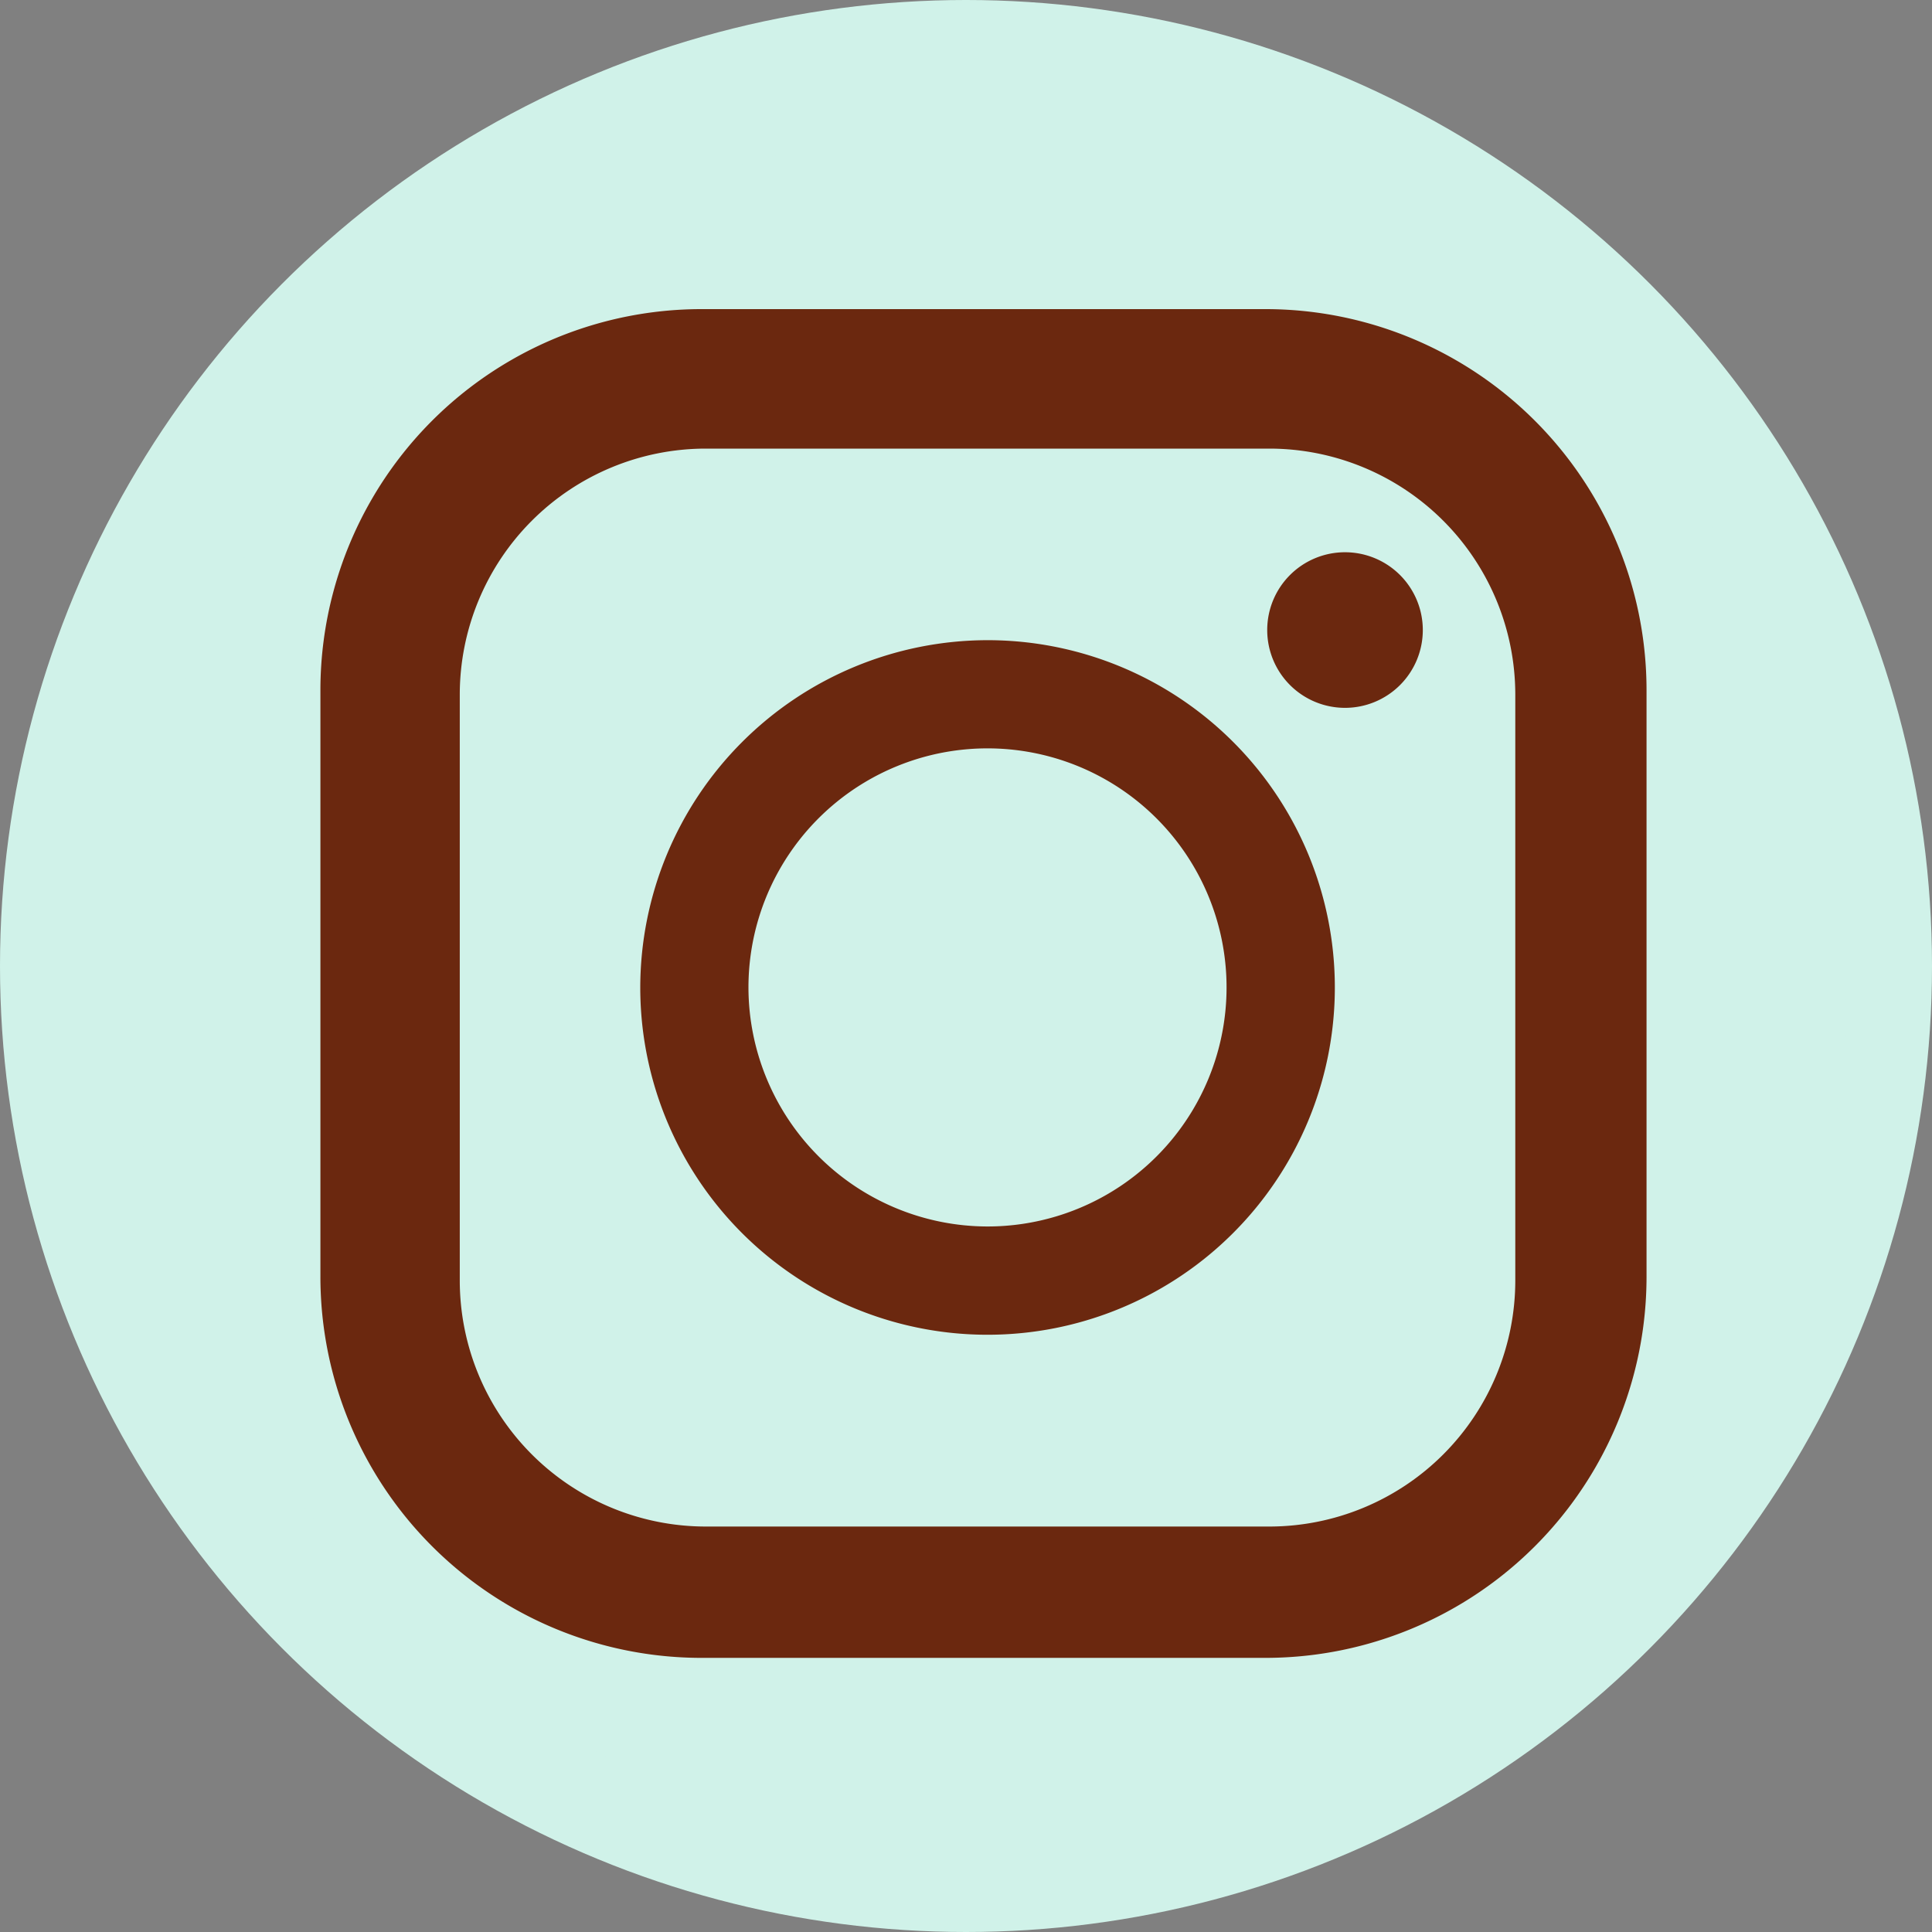 <svg xmlns="http://www.w3.org/2000/svg" xmlns:xlink="http://www.w3.org/1999/xlink" width="45" height="45" viewBox="0 0 45 45">
  <rect x="0" y="0" width="45" height="45" fill="#808080" stroke="none"/>
  <defs>
    <clipPath id="clip-path">
      <circle id="楕円形_42" data-name="楕円形 42" cx="20" cy="20" r="20" transform="translate(68.521 2.352)" fill="#6b280f"/>
    </clipPath>
  </defs>
  <g id="Instagram" transform="translate(-475.907 -6581.791)">
    <circle id="楕円形_41" data-name="楕円形 41" cx="22.5" cy="22.5" r="22.5" transform="translate(475.907 6581.791)" fill="#d0f2e9"/>
    <g id="グループ_1880" data-name="グループ 1880" transform="translate(-2 -2)">
      <circle id="楕円形_43" data-name="楕円形 43" cx="19" cy="19" r="19" transform="translate(481.908 6587.791)" fill="#6b280f"/>
      <g id="インスタグラムのシンプルなロゴのアイコン_2" data-name="インスタグラムのシンプルなロゴのアイコン 2" transform="translate(478.387 6585.439)">
        <path id="パス_3045" data-name="パス 3045" d="M111.2,127.38h13.134a5.732,5.732,0,0,0,5.724-5.727V108a5.732,5.732,0,0,0-5.724-5.727H111.2A5.733,5.733,0,0,0,105.473,108v13.657A5.733,5.733,0,0,0,111.2,127.38Zm14.892-22.693a1.812,1.812,0,1,1-1.812,1.812A1.811,1.811,0,0,1,126.092,104.687Zm-8.327,2.048a8.089,8.089,0,1,1-8.088,8.088A8.1,8.1,0,0,1,117.765,106.735Z" transform="translate(-95.244 -93.472)" fill="#d0f2e9"/>
        <path id="パス_3046" data-name="パス 3046" d="M193.394,198.963a5.568,5.568,0,1,0-5.566-5.569A5.577,5.577,0,0,0,193.394,198.963Z" transform="translate(-170.875 -172.044)" fill="#d0f2e9"/>
        <g id="マスクグループ_35" data-name="マスクグループ 35" transform="translate(-66 -1)" clip-path="url(#clip-path)">
          <path id="パス_3047" data-name="パス 3047" d="M32.936,0H8.879A8.878,8.878,0,0,0,0,8.879V32.936a8.878,8.878,0,0,0,8.879,8.878H32.936a8.878,8.878,0,0,0,8.879-8.878V8.879A8.878,8.878,0,0,0,32.936,0ZM5.462,14.079A8.878,8.878,0,0,1,14.341,5.2H27.474a8.877,8.877,0,0,1,8.876,8.878V27.736a8.877,8.877,0,0,1-8.876,8.879H14.341a8.878,8.878,0,0,1-8.879-8.879V14.079Z" transform="translate(67.521 1.352)" fill="#d0f2e9"/>
        </g>
      </g>
    </g>
  </g>
</svg>
